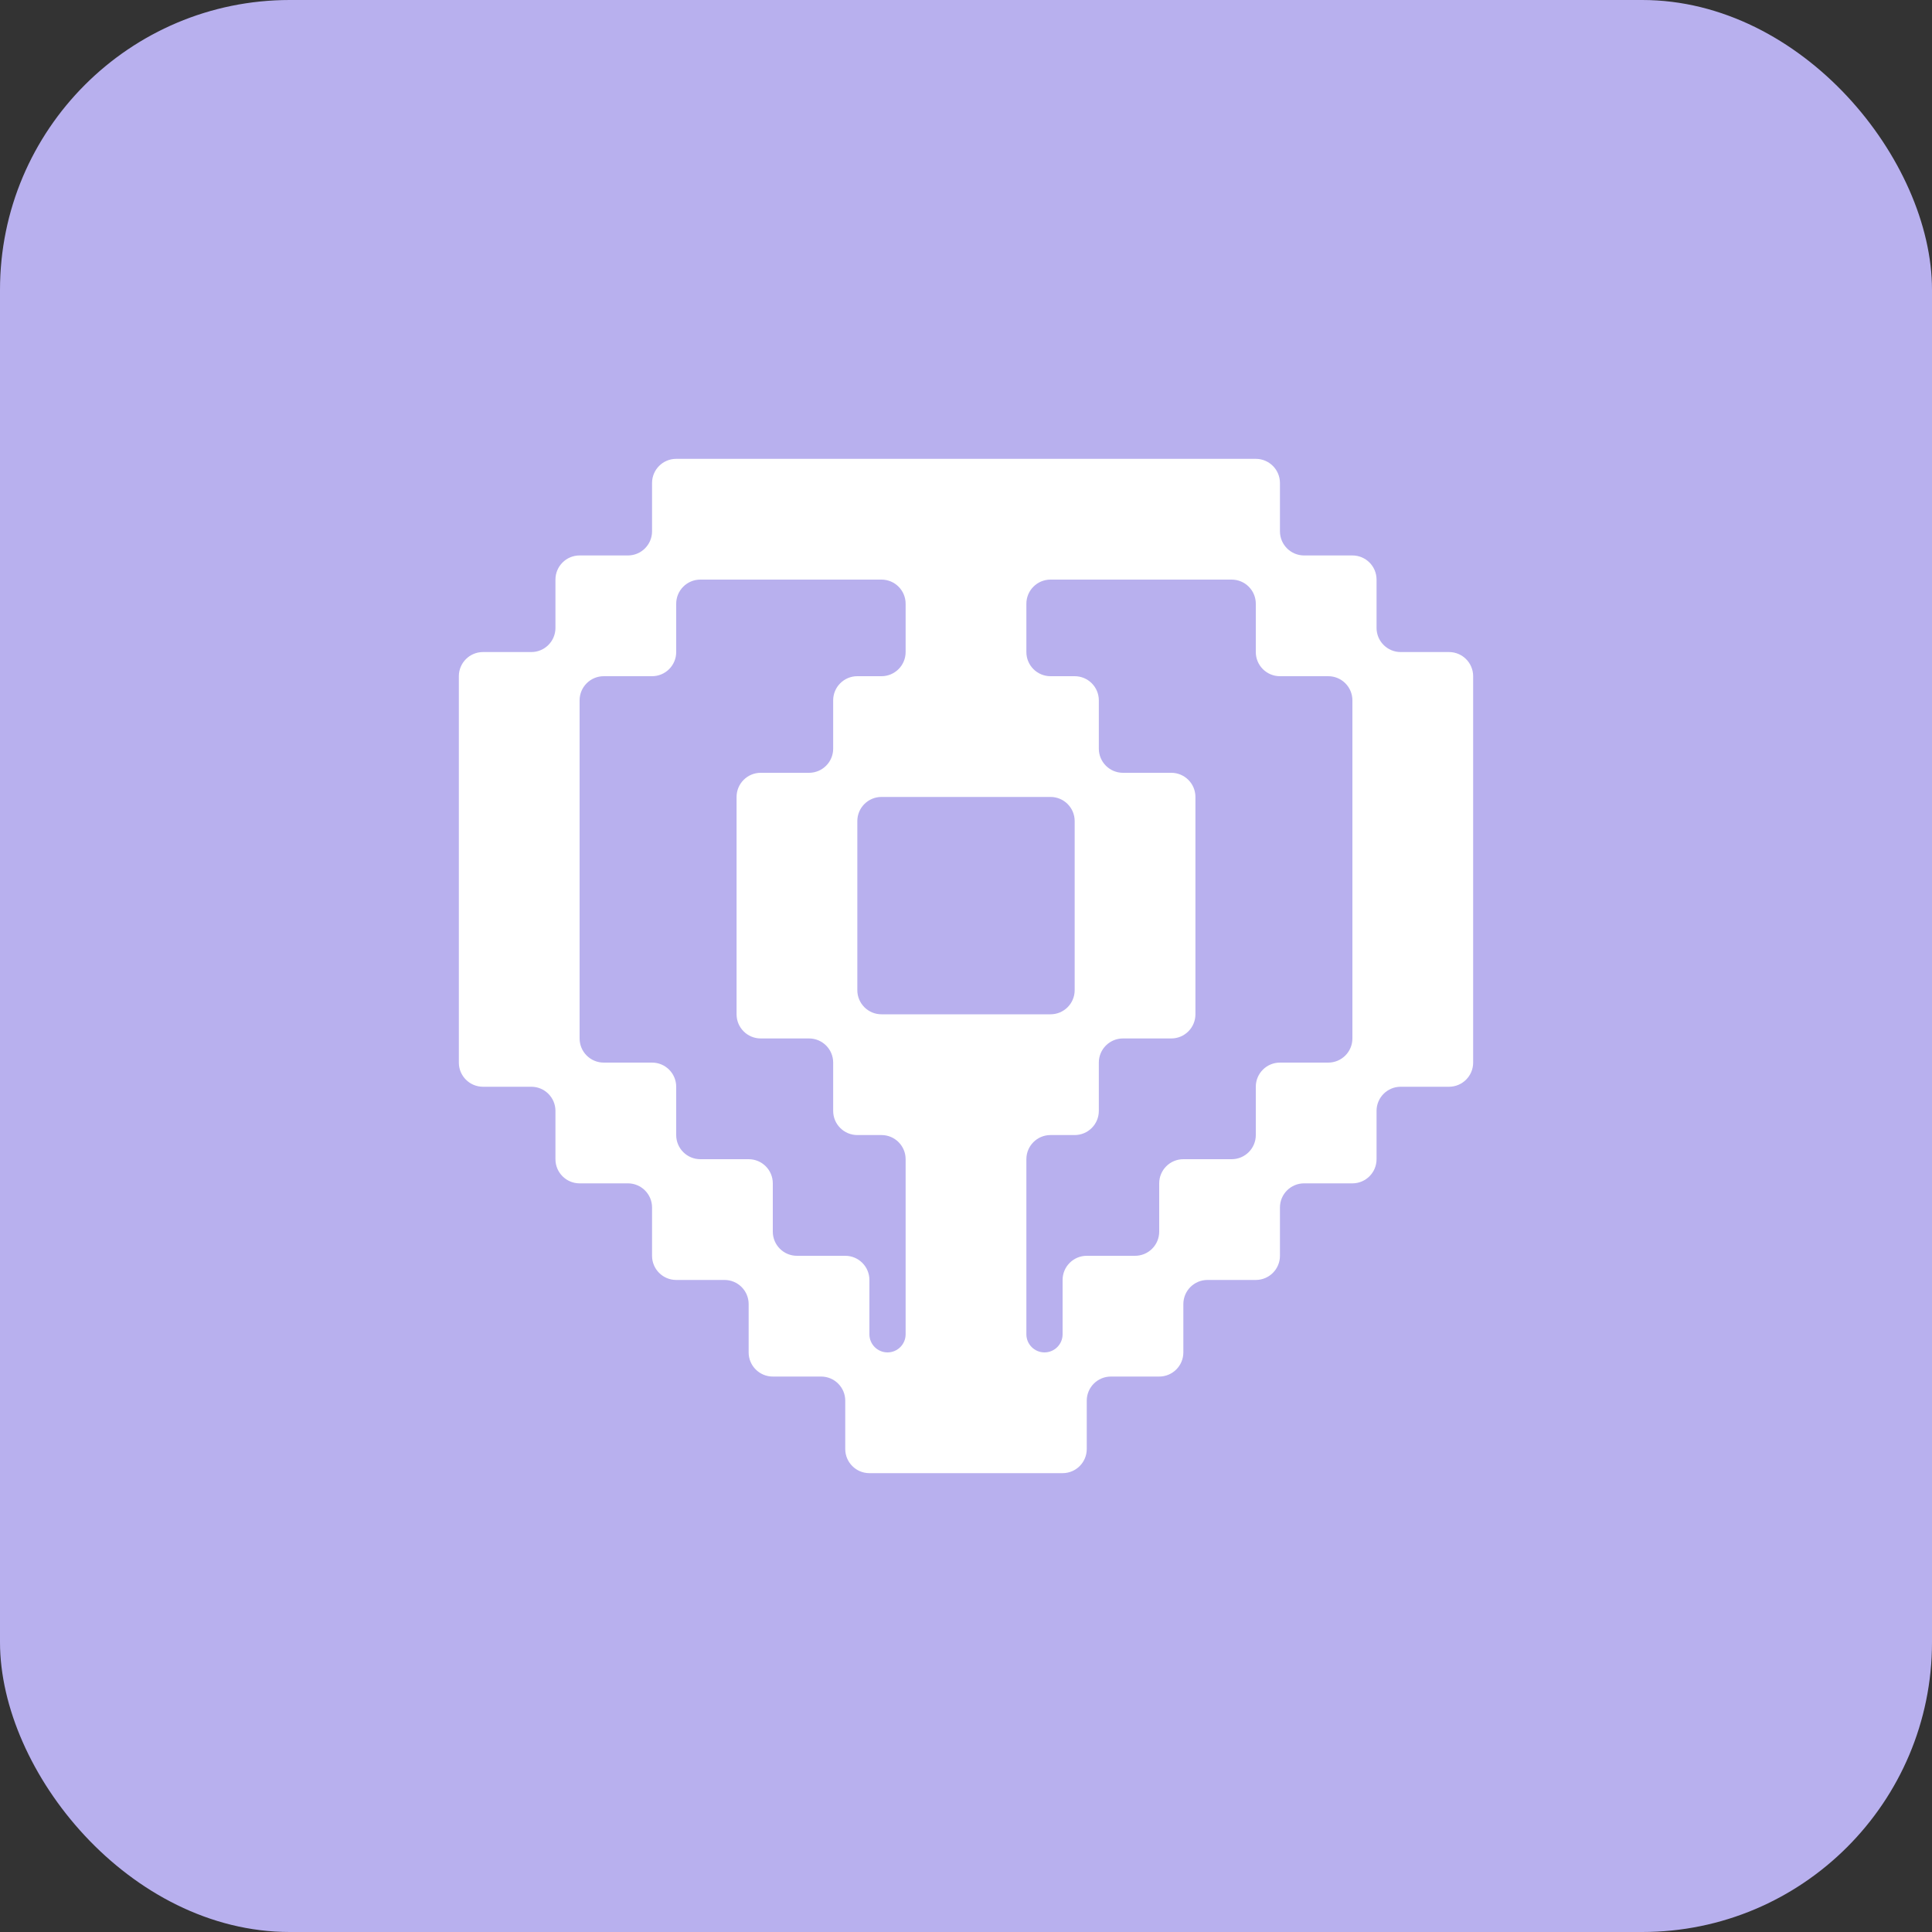 <?xml version="1.0" encoding="UTF-8"?> <svg xmlns="http://www.w3.org/2000/svg" width="160" height="160" viewBox="0 0 160 160" fill="none"><rect x="0" y="0" width="160" height="160" fill="#333333" stroke="none"/> <rect width="160" height="160" rx="24" fill="#B8B0EE"></rect> <path fill-rule="evenodd" clip-rule="evenodd" d="M85 50C85 48.895 85.895 48 87 48H102C103.105 48 104 48.895 104 50V54C104 55.105 104.895 56 106 56H110C111.105 56 112 56.895 112 58V86C112 87.105 111.105 88 110 88H106C104.895 88 104 88.895 104 90V94C104 95.105 103.105 96 102 96H98C96.895 96 96 96.895 96 98V102C96 103.105 95.105 104 94 104H90C88.895 104 88 104.895 88 106V110.5C88 111.328 87.328 112 86.5 112C85.672 112 85 111.328 85 110.5V96C85 94.895 85.895 94 87 94H89C90.105 94 91 93.105 91 92V88C91 86.895 91.895 86 93 86H97C98.105 86 99 85.105 99 84V66C99 64.895 98.105 64 97 64H93C91.895 64 91 63.105 91 62V58C91 56.895 90.105 56 89 56H87C85.895 56 85 55.105 85 54V50ZM73 94C74.105 94 75 94.895 75 96V110.5C75 111.328 74.328 112 73.5 112C72.672 112 72 111.328 72 110.5V106C72 104.895 71.105 104 70 104H66C64.895 104 64 103.105 64 102V98C64 96.895 63.105 96 62 96H58C56.895 96 56 95.105 56 94V90C56 88.895 55.105 88 54 88H50C48.895 88 48 87.105 48 86V58C48 56.895 48.895 56 50 56H54C55.105 56 56 55.105 56 54V50C56 48.895 56.895 48 58 48H73C74.105 48 75 48.895 75 50V54C75 55.105 74.105 56 73 56H71C69.895 56 69 56.895 69 58V62C69 63.105 68.105 64 67 64H63C61.895 64 61 64.895 61 66V84C61 85.105 61.895 86 63 86H67C68.105 86 69 86.895 69 88V92C69 93.105 69.895 94 71 94H73ZM71 82C71 83.105 71.895 84 73 84H87C88.105 84 89 83.105 89 82V68C89 66.895 88.105 66 87 66H73C71.895 66 71 66.895 71 68V82ZM108 98C106.895 98 106 98.895 106 100V104C106 105.105 105.105 106 104 106H100C98.895 106 98 106.895 98 108V112C98 113.105 97.105 114 96 114H92C90.895 114 90 114.895 90 116V120C90 121.105 89.105 122 88 122H72C70.895 122 70 121.105 70 120V116C70 114.895 69.105 114 68 114H64C62.895 114 62 113.105 62 112V108C62 106.895 61.105 106 60 106H56C54.895 106 54 105.105 54 104V100C54 98.895 53.105 98 52 98H48C46.895 98 46 97.105 46 96V92C46 90.895 45.105 90 44 90H40C38.895 90 38 89.105 38 88V56C38 54.895 38.895 54 40 54H44C45.105 54 46 53.105 46 52V48C46 46.895 46.895 46 48 46H52C53.105 46 54 45.105 54 44V40C54 38.895 54.895 38 56 38H104C105.105 38 106 38.895 106 40V44C106 45.105 106.895 46 108 46H112C113.105 46 114 46.895 114 48V52C114 53.105 114.895 54 116 54H120C121.105 54 122 54.895 122 56V88C122 89.105 121.105 90 120 90H116C114.895 90 114 90.895 114 92V96C114 97.105 113.105 98 112 98H108Z" fill="white"></path> </svg> 